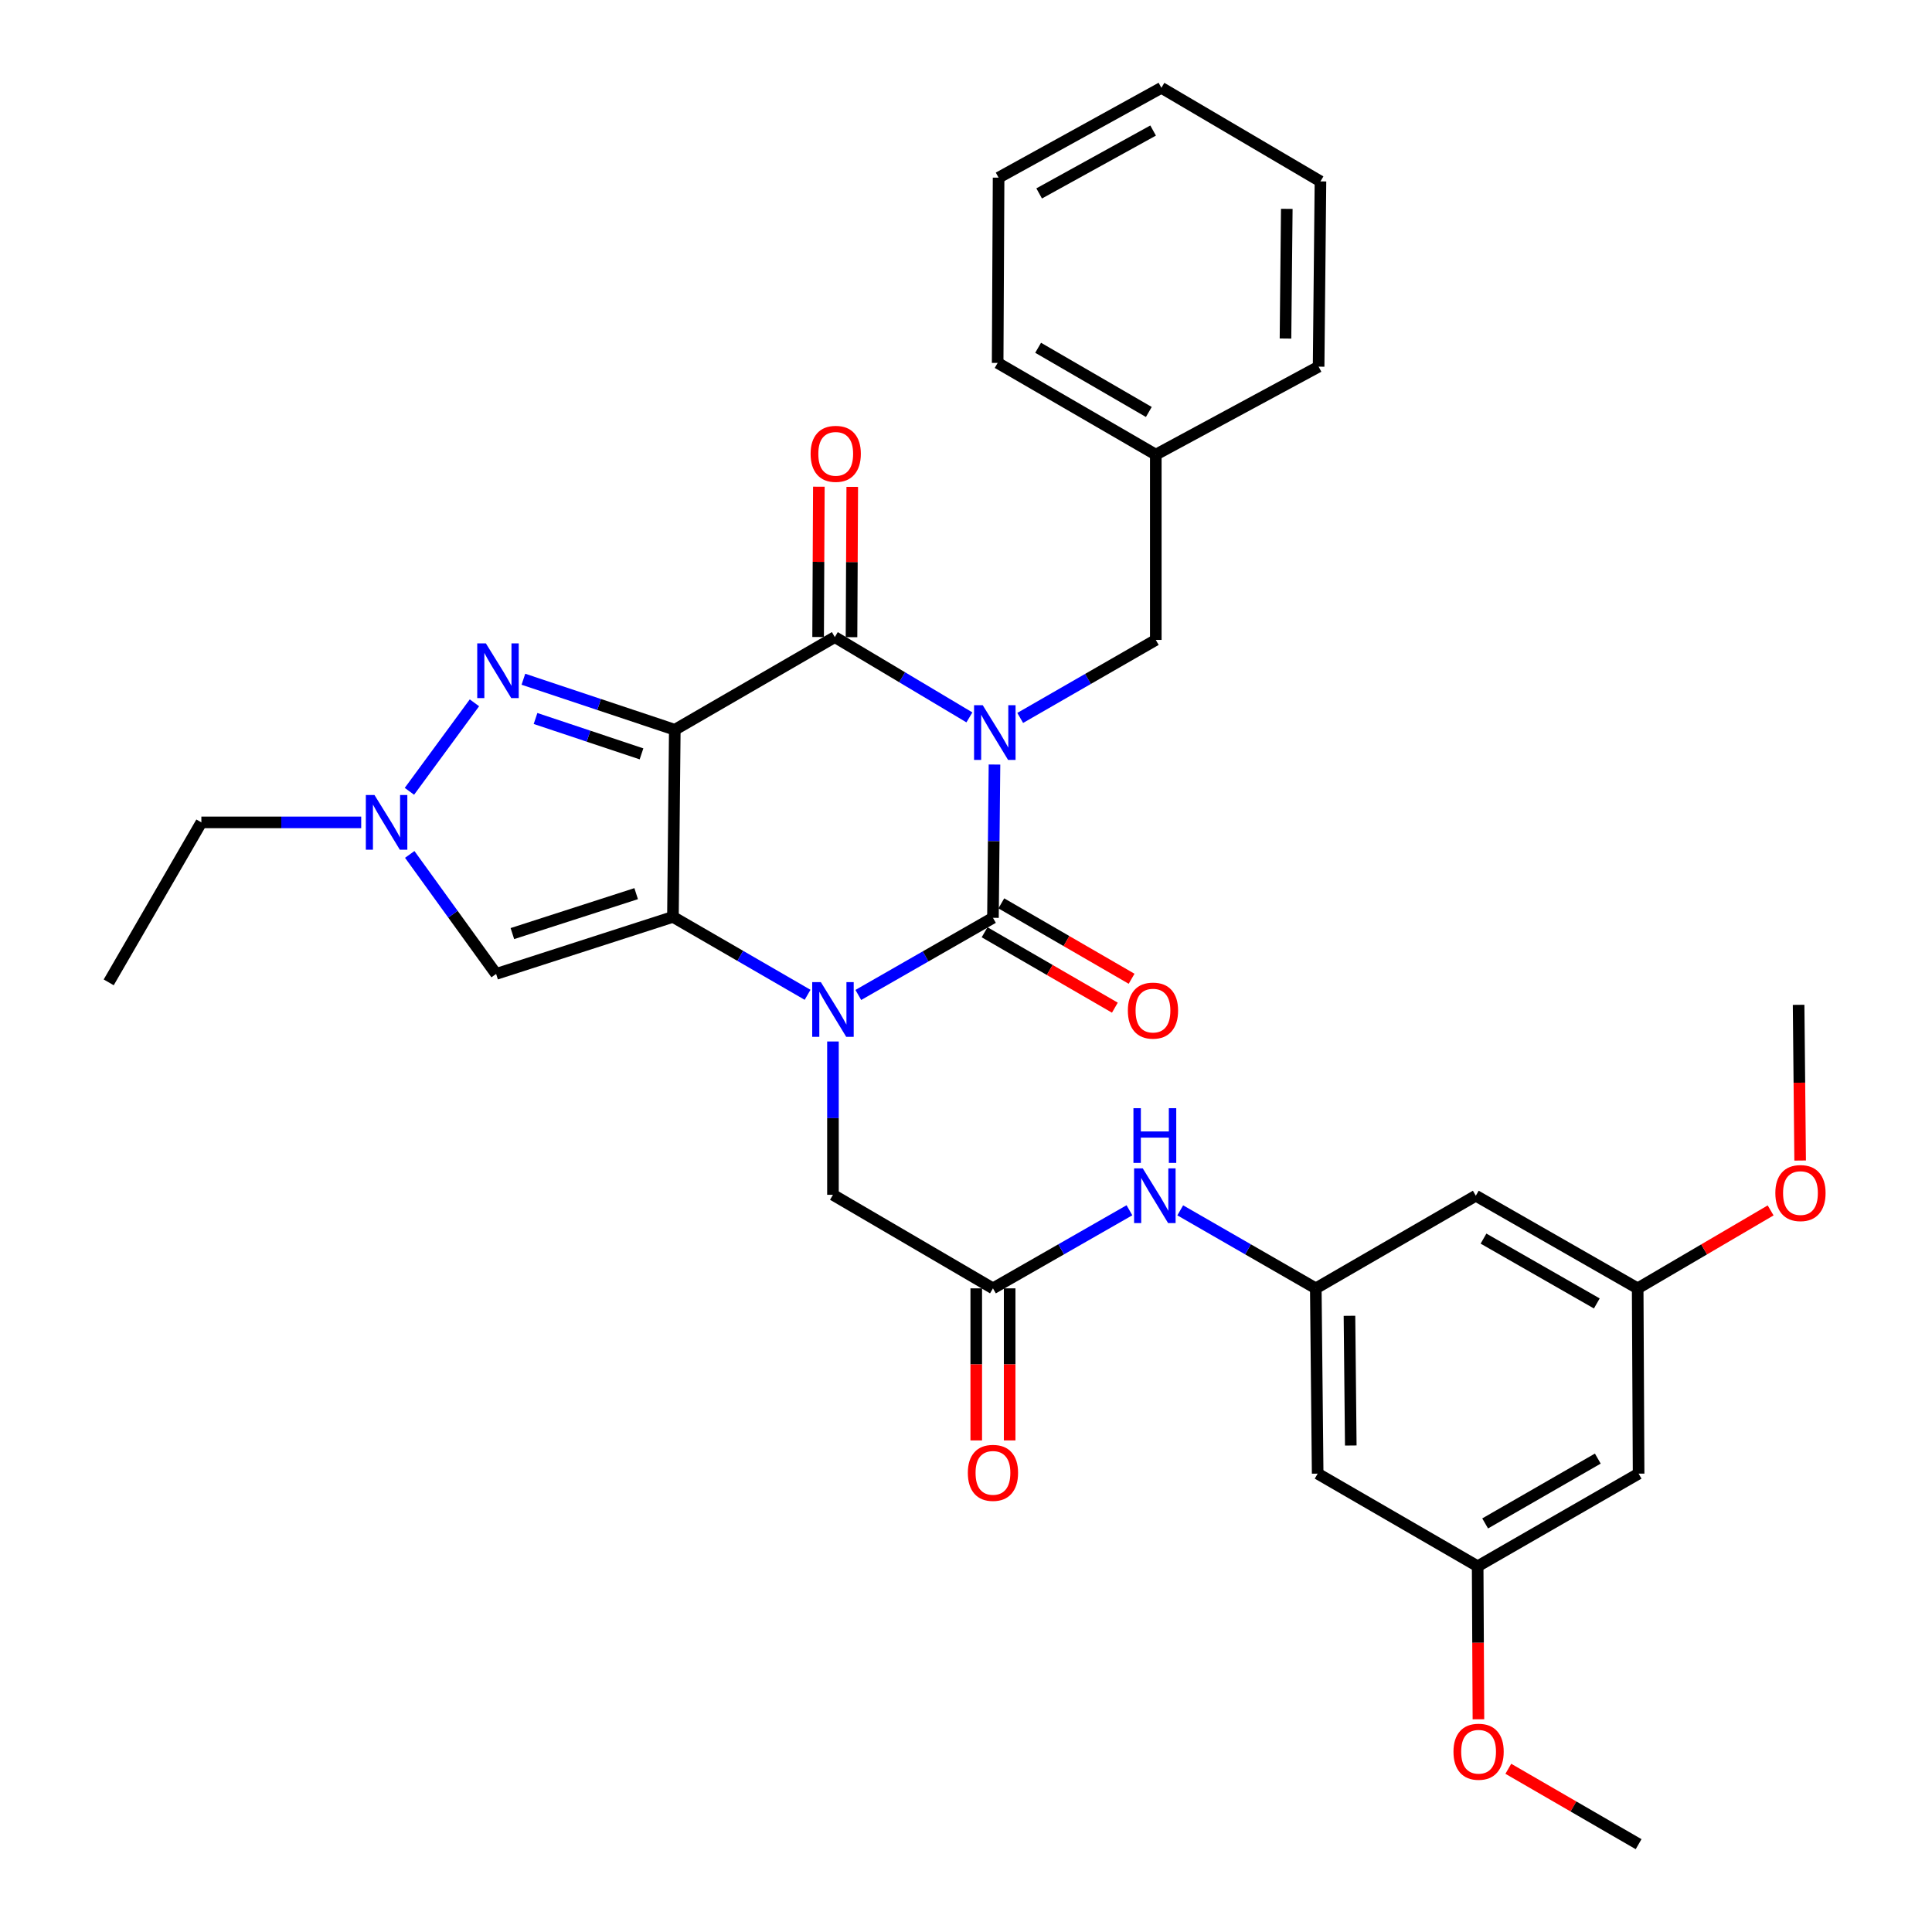 <?xml version='1.0' encoding='iso-8859-1'?>
<svg version='1.1' baseProfile='full'
              xmlns='http://www.w3.org/2000/svg'
                      xmlns:rdkit='http://www.rdkit.org/xml'
                      xmlns:xlink='http://www.w3.org/1999/xlink'
                  xml:space='preserve'
width='1000px' height='1000px' viewBox='0 0 1000 1000'>
<!-- END OF HEADER -->
<rect style='opacity:1.0;fill:#FFFFFF;stroke:none' width='1000' height='1000' x='0' y='0'> </rect>
<path class='bond-3' d='M 514.746,395.721 L 514.349,435.39' style='fill:none;fill-rule:evenodd;stroke:#0000FF;stroke-width:6px;stroke-linecap:butt;stroke-linejoin:miter;stroke-opacity:1' />
<path class='bond-3' d='M 514.349,435.39 L 513.952,475.059' style='fill:none;fill-rule:evenodd;stroke:#000000;stroke-width:6px;stroke-linecap:butt;stroke-linejoin:miter;stroke-opacity:1' />
<path class='bond-4' d='M 501.762,371.318 L 466.929,350.539' style='fill:none;fill-rule:evenodd;stroke:#0000FF;stroke-width:6px;stroke-linecap:butt;stroke-linejoin:miter;stroke-opacity:1' />
<path class='bond-4' d='M 466.929,350.539 L 432.097,329.76' style='fill:none;fill-rule:evenodd;stroke:#000000;stroke-width:6px;stroke-linecap:butt;stroke-linejoin:miter;stroke-opacity:1' />
<path class='bond-10' d='M 528.056,371.601 L 563.146,351.41' style='fill:none;fill-rule:evenodd;stroke:#0000FF;stroke-width:6px;stroke-linecap:butt;stroke-linejoin:miter;stroke-opacity:1' />
<path class='bond-10' d='M 563.146,351.41 L 598.236,331.22' style='fill:none;fill-rule:evenodd;stroke:#000000;stroke-width:6px;stroke-linecap:butt;stroke-linejoin:miter;stroke-opacity:1' />
<path class='bond-0' d='M 349.273,377.722 L 432.097,329.76' style='fill:none;fill-rule:evenodd;stroke:#000000;stroke-width:6px;stroke-linecap:butt;stroke-linejoin:miter;stroke-opacity:1' />
<path class='bond-1' d='M 349.273,377.722 L 348.313,474.578' style='fill:none;fill-rule:evenodd;stroke:#000000;stroke-width:6px;stroke-linecap:butt;stroke-linejoin:miter;stroke-opacity:1' />
<path class='bond-5' d='M 349.273,377.722 L 310.091,364.647' style='fill:none;fill-rule:evenodd;stroke:#000000;stroke-width:6px;stroke-linecap:butt;stroke-linejoin:miter;stroke-opacity:1' />
<path class='bond-5' d='M 310.091,364.647 L 270.909,351.571' style='fill:none;fill-rule:evenodd;stroke:#0000FF;stroke-width:6px;stroke-linecap:butt;stroke-linejoin:miter;stroke-opacity:1' />
<path class='bond-5' d='M 332.046,390.198 L 304.619,381.045' style='fill:none;fill-rule:evenodd;stroke:#000000;stroke-width:6px;stroke-linecap:butt;stroke-linejoin:miter;stroke-opacity:1' />
<path class='bond-5' d='M 304.619,381.045 L 277.191,371.892' style='fill:none;fill-rule:evenodd;stroke:#0000FF;stroke-width:6px;stroke-linecap:butt;stroke-linejoin:miter;stroke-opacity:1' />
<path class='bond-6' d='M 348.313,474.578 L 256.787,504.101' style='fill:none;fill-rule:evenodd;stroke:#000000;stroke-width:6px;stroke-linecap:butt;stroke-linejoin:miter;stroke-opacity:1' />
<path class='bond-6' d='M 329.277,462.554 L 265.209,483.22' style='fill:none;fill-rule:evenodd;stroke:#000000;stroke-width:6px;stroke-linecap:butt;stroke-linejoin:miter;stroke-opacity:1' />
<path class='bond-33' d='M 348.313,474.578 L 383.159,494.745' style='fill:none;fill-rule:evenodd;stroke:#000000;stroke-width:6px;stroke-linecap:butt;stroke-linejoin:miter;stroke-opacity:1' />
<path class='bond-33' d='M 383.159,494.745 L 418.005,514.912' style='fill:none;fill-rule:evenodd;stroke:#0000FF;stroke-width:6px;stroke-linecap:butt;stroke-linejoin:miter;stroke-opacity:1' />
<path class='bond-2' d='M 444.263,514.99 L 479.108,495.024' style='fill:none;fill-rule:evenodd;stroke:#0000FF;stroke-width:6px;stroke-linecap:butt;stroke-linejoin:miter;stroke-opacity:1' />
<path class='bond-2' d='M 479.108,495.024 L 513.952,475.059' style='fill:none;fill-rule:evenodd;stroke:#000000;stroke-width:6px;stroke-linecap:butt;stroke-linejoin:miter;stroke-opacity:1' />
<path class='bond-8' d='M 431.137,539.07 L 431.137,578.748' style='fill:none;fill-rule:evenodd;stroke:#0000FF;stroke-width:6px;stroke-linecap:butt;stroke-linejoin:miter;stroke-opacity:1' />
<path class='bond-8' d='M 431.137,578.748 L 431.137,618.426' style='fill:none;fill-rule:evenodd;stroke:#000000;stroke-width:6px;stroke-linecap:butt;stroke-linejoin:miter;stroke-opacity:1' />
<path class='bond-12' d='M 509.622,482.539 L 543.338,502.056' style='fill:none;fill-rule:evenodd;stroke:#000000;stroke-width:6px;stroke-linecap:butt;stroke-linejoin:miter;stroke-opacity:1' />
<path class='bond-12' d='M 543.338,502.056 L 577.054,521.572' style='fill:none;fill-rule:evenodd;stroke:#FF0000;stroke-width:6px;stroke-linecap:butt;stroke-linejoin:miter;stroke-opacity:1' />
<path class='bond-12' d='M 518.282,467.578 L 551.998,487.094' style='fill:none;fill-rule:evenodd;stroke:#000000;stroke-width:6px;stroke-linecap:butt;stroke-linejoin:miter;stroke-opacity:1' />
<path class='bond-12' d='M 551.998,487.094 L 585.714,506.611' style='fill:none;fill-rule:evenodd;stroke:#FF0000;stroke-width:6px;stroke-linecap:butt;stroke-linejoin:miter;stroke-opacity:1' />
<path class='bond-14' d='M 440.741,329.803 L 440.934,290.902' style='fill:none;fill-rule:evenodd;stroke:#000000;stroke-width:6px;stroke-linecap:butt;stroke-linejoin:miter;stroke-opacity:1' />
<path class='bond-14' d='M 440.934,290.902 L 441.127,252.002' style='fill:none;fill-rule:evenodd;stroke:#FF0000;stroke-width:6px;stroke-linecap:butt;stroke-linejoin:miter;stroke-opacity:1' />
<path class='bond-14' d='M 423.454,329.717 L 423.647,290.817' style='fill:none;fill-rule:evenodd;stroke:#000000;stroke-width:6px;stroke-linecap:butt;stroke-linejoin:miter;stroke-opacity:1' />
<path class='bond-14' d='M 423.647,290.817 L 423.84,251.916' style='fill:none;fill-rule:evenodd;stroke:#FF0000;stroke-width:6px;stroke-linecap:butt;stroke-linejoin:miter;stroke-opacity:1' />
<path class='bond-7' d='M 245.565,363.777 L 211.909,409.585' style='fill:none;fill-rule:evenodd;stroke:#0000FF;stroke-width:6px;stroke-linecap:butt;stroke-linejoin:miter;stroke-opacity:1' />
<path class='bond-34' d='M 256.787,504.101 L 234.432,473.173' style='fill:none;fill-rule:evenodd;stroke:#000000;stroke-width:6px;stroke-linecap:butt;stroke-linejoin:miter;stroke-opacity:1' />
<path class='bond-34' d='M 234.432,473.173 L 212.078,442.245' style='fill:none;fill-rule:evenodd;stroke:#0000FF;stroke-width:6px;stroke-linecap:butt;stroke-linejoin:miter;stroke-opacity:1' />
<path class='bond-22' d='M 186.958,425.665 L 145.593,425.665' style='fill:none;fill-rule:evenodd;stroke:#0000FF;stroke-width:6px;stroke-linecap:butt;stroke-linejoin:miter;stroke-opacity:1' />
<path class='bond-22' d='M 145.593,425.665 L 104.228,425.665' style='fill:none;fill-rule:evenodd;stroke:#000000;stroke-width:6px;stroke-linecap:butt;stroke-linejoin:miter;stroke-opacity:1' />
<path class='bond-9' d='M 431.137,618.426 L 513.952,666.849' style='fill:none;fill-rule:evenodd;stroke:#000000;stroke-width:6px;stroke-linecap:butt;stroke-linejoin:miter;stroke-opacity:1' />
<path class='bond-13' d='M 513.952,666.849 L 549.272,646.641' style='fill:none;fill-rule:evenodd;stroke:#000000;stroke-width:6px;stroke-linecap:butt;stroke-linejoin:miter;stroke-opacity:1' />
<path class='bond-13' d='M 549.272,646.641 L 584.593,626.432' style='fill:none;fill-rule:evenodd;stroke:#0000FF;stroke-width:6px;stroke-linecap:butt;stroke-linejoin:miter;stroke-opacity:1' />
<path class='bond-20' d='M 505.308,666.849 L 505.308,706.204' style='fill:none;fill-rule:evenodd;stroke:#000000;stroke-width:6px;stroke-linecap:butt;stroke-linejoin:miter;stroke-opacity:1' />
<path class='bond-20' d='M 505.308,706.204 L 505.308,745.559' style='fill:none;fill-rule:evenodd;stroke:#FF0000;stroke-width:6px;stroke-linecap:butt;stroke-linejoin:miter;stroke-opacity:1' />
<path class='bond-20' d='M 522.595,666.849 L 522.595,706.204' style='fill:none;fill-rule:evenodd;stroke:#000000;stroke-width:6px;stroke-linecap:butt;stroke-linejoin:miter;stroke-opacity:1' />
<path class='bond-20' d='M 522.595,706.204 L 522.595,745.559' style='fill:none;fill-rule:evenodd;stroke:#FF0000;stroke-width:6px;stroke-linecap:butt;stroke-linejoin:miter;stroke-opacity:1' />
<path class='bond-21' d='M 598.236,331.22 L 598.236,235.315' style='fill:none;fill-rule:evenodd;stroke:#000000;stroke-width:6px;stroke-linecap:butt;stroke-linejoin:miter;stroke-opacity:1' />
<path class='bond-11' d='M 681.051,666.849 L 645.97,646.66' style='fill:none;fill-rule:evenodd;stroke:#000000;stroke-width:6px;stroke-linecap:butt;stroke-linejoin:miter;stroke-opacity:1' />
<path class='bond-11' d='M 645.97,646.66 L 610.889,626.47' style='fill:none;fill-rule:evenodd;stroke:#0000FF;stroke-width:6px;stroke-linecap:butt;stroke-linejoin:miter;stroke-opacity:1' />
<path class='bond-15' d='M 681.051,666.849 L 682.021,762.755' style='fill:none;fill-rule:evenodd;stroke:#000000;stroke-width:6px;stroke-linecap:butt;stroke-linejoin:miter;stroke-opacity:1' />
<path class='bond-15' d='M 698.483,681.06 L 699.162,748.194' style='fill:none;fill-rule:evenodd;stroke:#000000;stroke-width:6px;stroke-linecap:butt;stroke-linejoin:miter;stroke-opacity:1' />
<path class='bond-16' d='M 681.051,666.849 L 763.876,618.907' style='fill:none;fill-rule:evenodd;stroke:#000000;stroke-width:6px;stroke-linecap:butt;stroke-linejoin:miter;stroke-opacity:1' />
<path class='bond-17' d='M 682.021,762.755 L 764.836,810.697' style='fill:none;fill-rule:evenodd;stroke:#000000;stroke-width:6px;stroke-linecap:butt;stroke-linejoin:miter;stroke-opacity:1' />
<path class='bond-18' d='M 763.876,618.907 L 847.66,666.849' style='fill:none;fill-rule:evenodd;stroke:#000000;stroke-width:6px;stroke-linecap:butt;stroke-linejoin:miter;stroke-opacity:1' />
<path class='bond-18' d='M 767.858,641.102 L 826.507,674.662' style='fill:none;fill-rule:evenodd;stroke:#000000;stroke-width:6px;stroke-linecap:butt;stroke-linejoin:miter;stroke-opacity:1' />
<path class='bond-24' d='M 764.836,810.697 L 765.034,850.296' style='fill:none;fill-rule:evenodd;stroke:#000000;stroke-width:6px;stroke-linecap:butt;stroke-linejoin:miter;stroke-opacity:1' />
<path class='bond-24' d='M 765.034,850.296 L 765.232,889.894' style='fill:none;fill-rule:evenodd;stroke:#FF0000;stroke-width:6px;stroke-linecap:butt;stroke-linejoin:miter;stroke-opacity:1' />
<path class='bond-36' d='M 764.836,810.697 L 848.141,762.755' style='fill:none;fill-rule:evenodd;stroke:#000000;stroke-width:6px;stroke-linecap:butt;stroke-linejoin:miter;stroke-opacity:1' />
<path class='bond-36' d='M 768.709,788.523 L 827.022,754.963' style='fill:none;fill-rule:evenodd;stroke:#000000;stroke-width:6px;stroke-linecap:butt;stroke-linejoin:miter;stroke-opacity:1' />
<path class='bond-19' d='M 847.66,666.849 L 848.141,762.755' style='fill:none;fill-rule:evenodd;stroke:#000000;stroke-width:6px;stroke-linecap:butt;stroke-linejoin:miter;stroke-opacity:1' />
<path class='bond-23' d='M 847.66,666.849 L 882.067,646.675' style='fill:none;fill-rule:evenodd;stroke:#000000;stroke-width:6px;stroke-linecap:butt;stroke-linejoin:miter;stroke-opacity:1' />
<path class='bond-23' d='M 882.067,646.675 L 916.474,626.501' style='fill:none;fill-rule:evenodd;stroke:#FF0000;stroke-width:6px;stroke-linecap:butt;stroke-linejoin:miter;stroke-opacity:1' />
<path class='bond-25' d='M 598.236,235.315 L 516.382,187.843' style='fill:none;fill-rule:evenodd;stroke:#000000;stroke-width:6px;stroke-linecap:butt;stroke-linejoin:miter;stroke-opacity:1' />
<path class='bond-25' d='M 594.631,213.24 L 537.333,180.009' style='fill:none;fill-rule:evenodd;stroke:#000000;stroke-width:6px;stroke-linecap:butt;stroke-linejoin:miter;stroke-opacity:1' />
<path class='bond-26' d='M 598.236,235.315 L 682.511,189.783' style='fill:none;fill-rule:evenodd;stroke:#000000;stroke-width:6px;stroke-linecap:butt;stroke-linejoin:miter;stroke-opacity:1' />
<path class='bond-29' d='M 104.228,425.665 L 56.266,508.471' style='fill:none;fill-rule:evenodd;stroke:#000000;stroke-width:6px;stroke-linecap:butt;stroke-linejoin:miter;stroke-opacity:1' />
<path class='bond-27' d='M 931.751,600.693 L 931.353,560.397' style='fill:none;fill-rule:evenodd;stroke:#FF0000;stroke-width:6px;stroke-linecap:butt;stroke-linejoin:miter;stroke-opacity:1' />
<path class='bond-27' d='M 931.353,560.397 L 930.955,520.101' style='fill:none;fill-rule:evenodd;stroke:#000000;stroke-width:6px;stroke-linecap:butt;stroke-linejoin:miter;stroke-opacity:1' />
<path class='bond-28' d='M 780.708,915.52 L 814.425,935.033' style='fill:none;fill-rule:evenodd;stroke:#FF0000;stroke-width:6px;stroke-linecap:butt;stroke-linejoin:miter;stroke-opacity:1' />
<path class='bond-28' d='M 814.425,935.033 L 848.141,954.545' style='fill:none;fill-rule:evenodd;stroke:#000000;stroke-width:6px;stroke-linecap:butt;stroke-linejoin:miter;stroke-opacity:1' />
<path class='bond-30' d='M 516.382,187.843 L 516.871,91.957' style='fill:none;fill-rule:evenodd;stroke:#000000;stroke-width:6px;stroke-linecap:butt;stroke-linejoin:miter;stroke-opacity:1' />
<path class='bond-31' d='M 682.511,189.783 L 683.471,93.887' style='fill:none;fill-rule:evenodd;stroke:#000000;stroke-width:6px;stroke-linecap:butt;stroke-linejoin:miter;stroke-opacity:1' />
<path class='bond-31' d='M 665.369,175.225 L 666.041,108.098' style='fill:none;fill-rule:evenodd;stroke:#000000;stroke-width:6px;stroke-linecap:butt;stroke-linejoin:miter;stroke-opacity:1' />
<path class='bond-35' d='M 516.871,91.957 L 601.137,45.455' style='fill:none;fill-rule:evenodd;stroke:#000000;stroke-width:6px;stroke-linecap:butt;stroke-linejoin:miter;stroke-opacity:1' />
<path class='bond-35' d='M 537.864,100.117 L 596.849,67.565' style='fill:none;fill-rule:evenodd;stroke:#000000;stroke-width:6px;stroke-linecap:butt;stroke-linejoin:miter;stroke-opacity:1' />
<path class='bond-32' d='M 683.471,93.887 L 601.137,45.455' style='fill:none;fill-rule:evenodd;stroke:#000000;stroke-width:6px;stroke-linecap:butt;stroke-linejoin:miter;stroke-opacity:1' />
<path  class='atom-0' d='M 508.652 365.003
L 517.932 380.003
Q 518.852 381.483, 520.332 384.163
Q 521.812 386.843, 521.892 387.003
L 521.892 365.003
L 525.652 365.003
L 525.652 393.323
L 521.772 393.323
L 511.812 376.923
Q 510.652 375.003, 509.412 372.803
Q 508.212 370.603, 507.852 369.923
L 507.852 393.323
L 504.172 393.323
L 504.172 365.003
L 508.652 365.003
' fill='#0000FF'/>
<path  class='atom-3' d='M 424.877 508.352
L 434.157 523.352
Q 435.077 524.832, 436.557 527.512
Q 438.037 530.192, 438.117 530.352
L 438.117 508.352
L 441.877 508.352
L 441.877 536.672
L 437.997 536.672
L 428.037 520.272
Q 426.877 518.352, 425.637 516.152
Q 424.437 513.952, 424.077 513.272
L 424.077 536.672
L 420.397 536.672
L 420.397 508.352
L 424.877 508.352
' fill='#0000FF'/>
<path  class='atom-6' d='M 251.497 333.022
L 260.777 348.022
Q 261.697 349.502, 263.177 352.182
Q 264.657 354.862, 264.737 355.022
L 264.737 333.022
L 268.497 333.022
L 268.497 361.342
L 264.617 361.342
L 254.657 344.942
Q 253.497 343.022, 252.257 340.822
Q 251.057 338.622, 250.697 337.942
L 250.697 361.342
L 247.017 361.342
L 247.017 333.022
L 251.497 333.022
' fill='#0000FF'/>
<path  class='atom-8' d='M 193.835 411.505
L 203.115 426.505
Q 204.035 427.985, 205.515 430.665
Q 206.995 433.345, 207.075 433.505
L 207.075 411.505
L 210.835 411.505
L 210.835 439.825
L 206.955 439.825
L 196.995 423.425
Q 195.835 421.505, 194.595 419.305
Q 193.395 417.105, 193.035 416.425
L 193.035 439.825
L 189.355 439.825
L 189.355 411.505
L 193.835 411.505
' fill='#0000FF'/>
<path  class='atom-13' d='M 583.776 523.081
Q 583.776 516.281, 587.136 512.481
Q 590.496 508.681, 596.776 508.681
Q 603.056 508.681, 606.416 512.481
Q 609.776 516.281, 609.776 523.081
Q 609.776 529.961, 606.376 533.881
Q 602.976 537.761, 596.776 537.761
Q 590.536 537.761, 587.136 533.881
Q 583.776 530.001, 583.776 523.081
M 596.776 534.561
Q 601.096 534.561, 603.416 531.681
Q 605.776 528.761, 605.776 523.081
Q 605.776 517.521, 603.416 514.721
Q 601.096 511.881, 596.776 511.881
Q 592.456 511.881, 590.096 514.681
Q 587.776 517.481, 587.776 523.081
Q 587.776 528.801, 590.096 531.681
Q 592.456 534.561, 596.776 534.561
' fill='#FF0000'/>
<path  class='atom-14' d='M 591.486 604.747
L 600.766 619.747
Q 601.686 621.227, 603.166 623.907
Q 604.646 626.587, 604.726 626.747
L 604.726 604.747
L 608.486 604.747
L 608.486 633.067
L 604.606 633.067
L 594.646 616.667
Q 593.486 614.747, 592.246 612.547
Q 591.046 610.347, 590.686 609.667
L 590.686 633.067
L 587.006 633.067
L 587.006 604.747
L 591.486 604.747
' fill='#0000FF'/>
<path  class='atom-14' d='M 586.666 573.595
L 590.506 573.595
L 590.506 585.635
L 604.986 585.635
L 604.986 573.595
L 608.826 573.595
L 608.826 601.915
L 604.986 601.915
L 604.986 588.835
L 590.506 588.835
L 590.506 601.915
L 586.666 601.915
L 586.666 573.595
' fill='#0000FF'/>
<path  class='atom-15' d='M 419.568 234.905
Q 419.568 228.105, 422.928 224.305
Q 426.288 220.505, 432.568 220.505
Q 438.848 220.505, 442.208 224.305
Q 445.568 228.105, 445.568 234.905
Q 445.568 241.785, 442.168 245.705
Q 438.768 249.585, 432.568 249.585
Q 426.328 249.585, 422.928 245.705
Q 419.568 241.825, 419.568 234.905
M 432.568 246.385
Q 436.888 246.385, 439.208 243.505
Q 441.568 240.585, 441.568 234.905
Q 441.568 229.345, 439.208 226.545
Q 436.888 223.705, 432.568 223.705
Q 428.248 223.705, 425.888 226.505
Q 423.568 229.305, 423.568 234.905
Q 423.568 240.625, 425.888 243.505
Q 428.248 246.385, 432.568 246.385
' fill='#FF0000'/>
<path  class='atom-21' d='M 500.952 762.345
Q 500.952 755.545, 504.312 751.745
Q 507.672 747.945, 513.952 747.945
Q 520.232 747.945, 523.592 751.745
Q 526.952 755.545, 526.952 762.345
Q 526.952 769.225, 523.552 773.145
Q 520.152 777.025, 513.952 777.025
Q 507.712 777.025, 504.312 773.145
Q 500.952 769.265, 500.952 762.345
M 513.952 773.825
Q 518.272 773.825, 520.592 770.945
Q 522.952 768.025, 522.952 762.345
Q 522.952 756.785, 520.592 753.985
Q 518.272 751.145, 513.952 751.145
Q 509.632 751.145, 507.272 753.945
Q 504.952 756.745, 504.952 762.345
Q 504.952 768.065, 507.272 770.945
Q 509.632 773.825, 513.952 773.825
' fill='#FF0000'/>
<path  class='atom-24' d='M 918.916 617.527
Q 918.916 610.727, 922.276 606.927
Q 925.636 603.127, 931.916 603.127
Q 938.196 603.127, 941.556 606.927
Q 944.916 610.727, 944.916 617.527
Q 944.916 624.407, 941.516 628.327
Q 938.116 632.207, 931.916 632.207
Q 925.676 632.207, 922.276 628.327
Q 918.916 624.447, 918.916 617.527
M 931.916 629.007
Q 936.236 629.007, 938.556 626.127
Q 940.916 623.207, 940.916 617.527
Q 940.916 611.967, 938.556 609.167
Q 936.236 606.327, 931.916 606.327
Q 927.596 606.327, 925.236 609.127
Q 922.916 611.927, 922.916 617.527
Q 922.916 623.247, 925.236 626.127
Q 927.596 629.007, 931.916 629.007
' fill='#FF0000'/>
<path  class='atom-25' d='M 752.316 906.692
Q 752.316 899.892, 755.676 896.092
Q 759.036 892.292, 765.316 892.292
Q 771.596 892.292, 774.956 896.092
Q 778.316 899.892, 778.316 906.692
Q 778.316 913.572, 774.916 917.492
Q 771.516 921.372, 765.316 921.372
Q 759.076 921.372, 755.676 917.492
Q 752.316 913.612, 752.316 906.692
M 765.316 918.172
Q 769.636 918.172, 771.956 915.292
Q 774.316 912.372, 774.316 906.692
Q 774.316 901.132, 771.956 898.332
Q 769.636 895.492, 765.316 895.492
Q 760.996 895.492, 758.636 898.292
Q 756.316 901.092, 756.316 906.692
Q 756.316 912.412, 758.636 915.292
Q 760.996 918.172, 765.316 918.172
' fill='#FF0000'/>
</svg>
